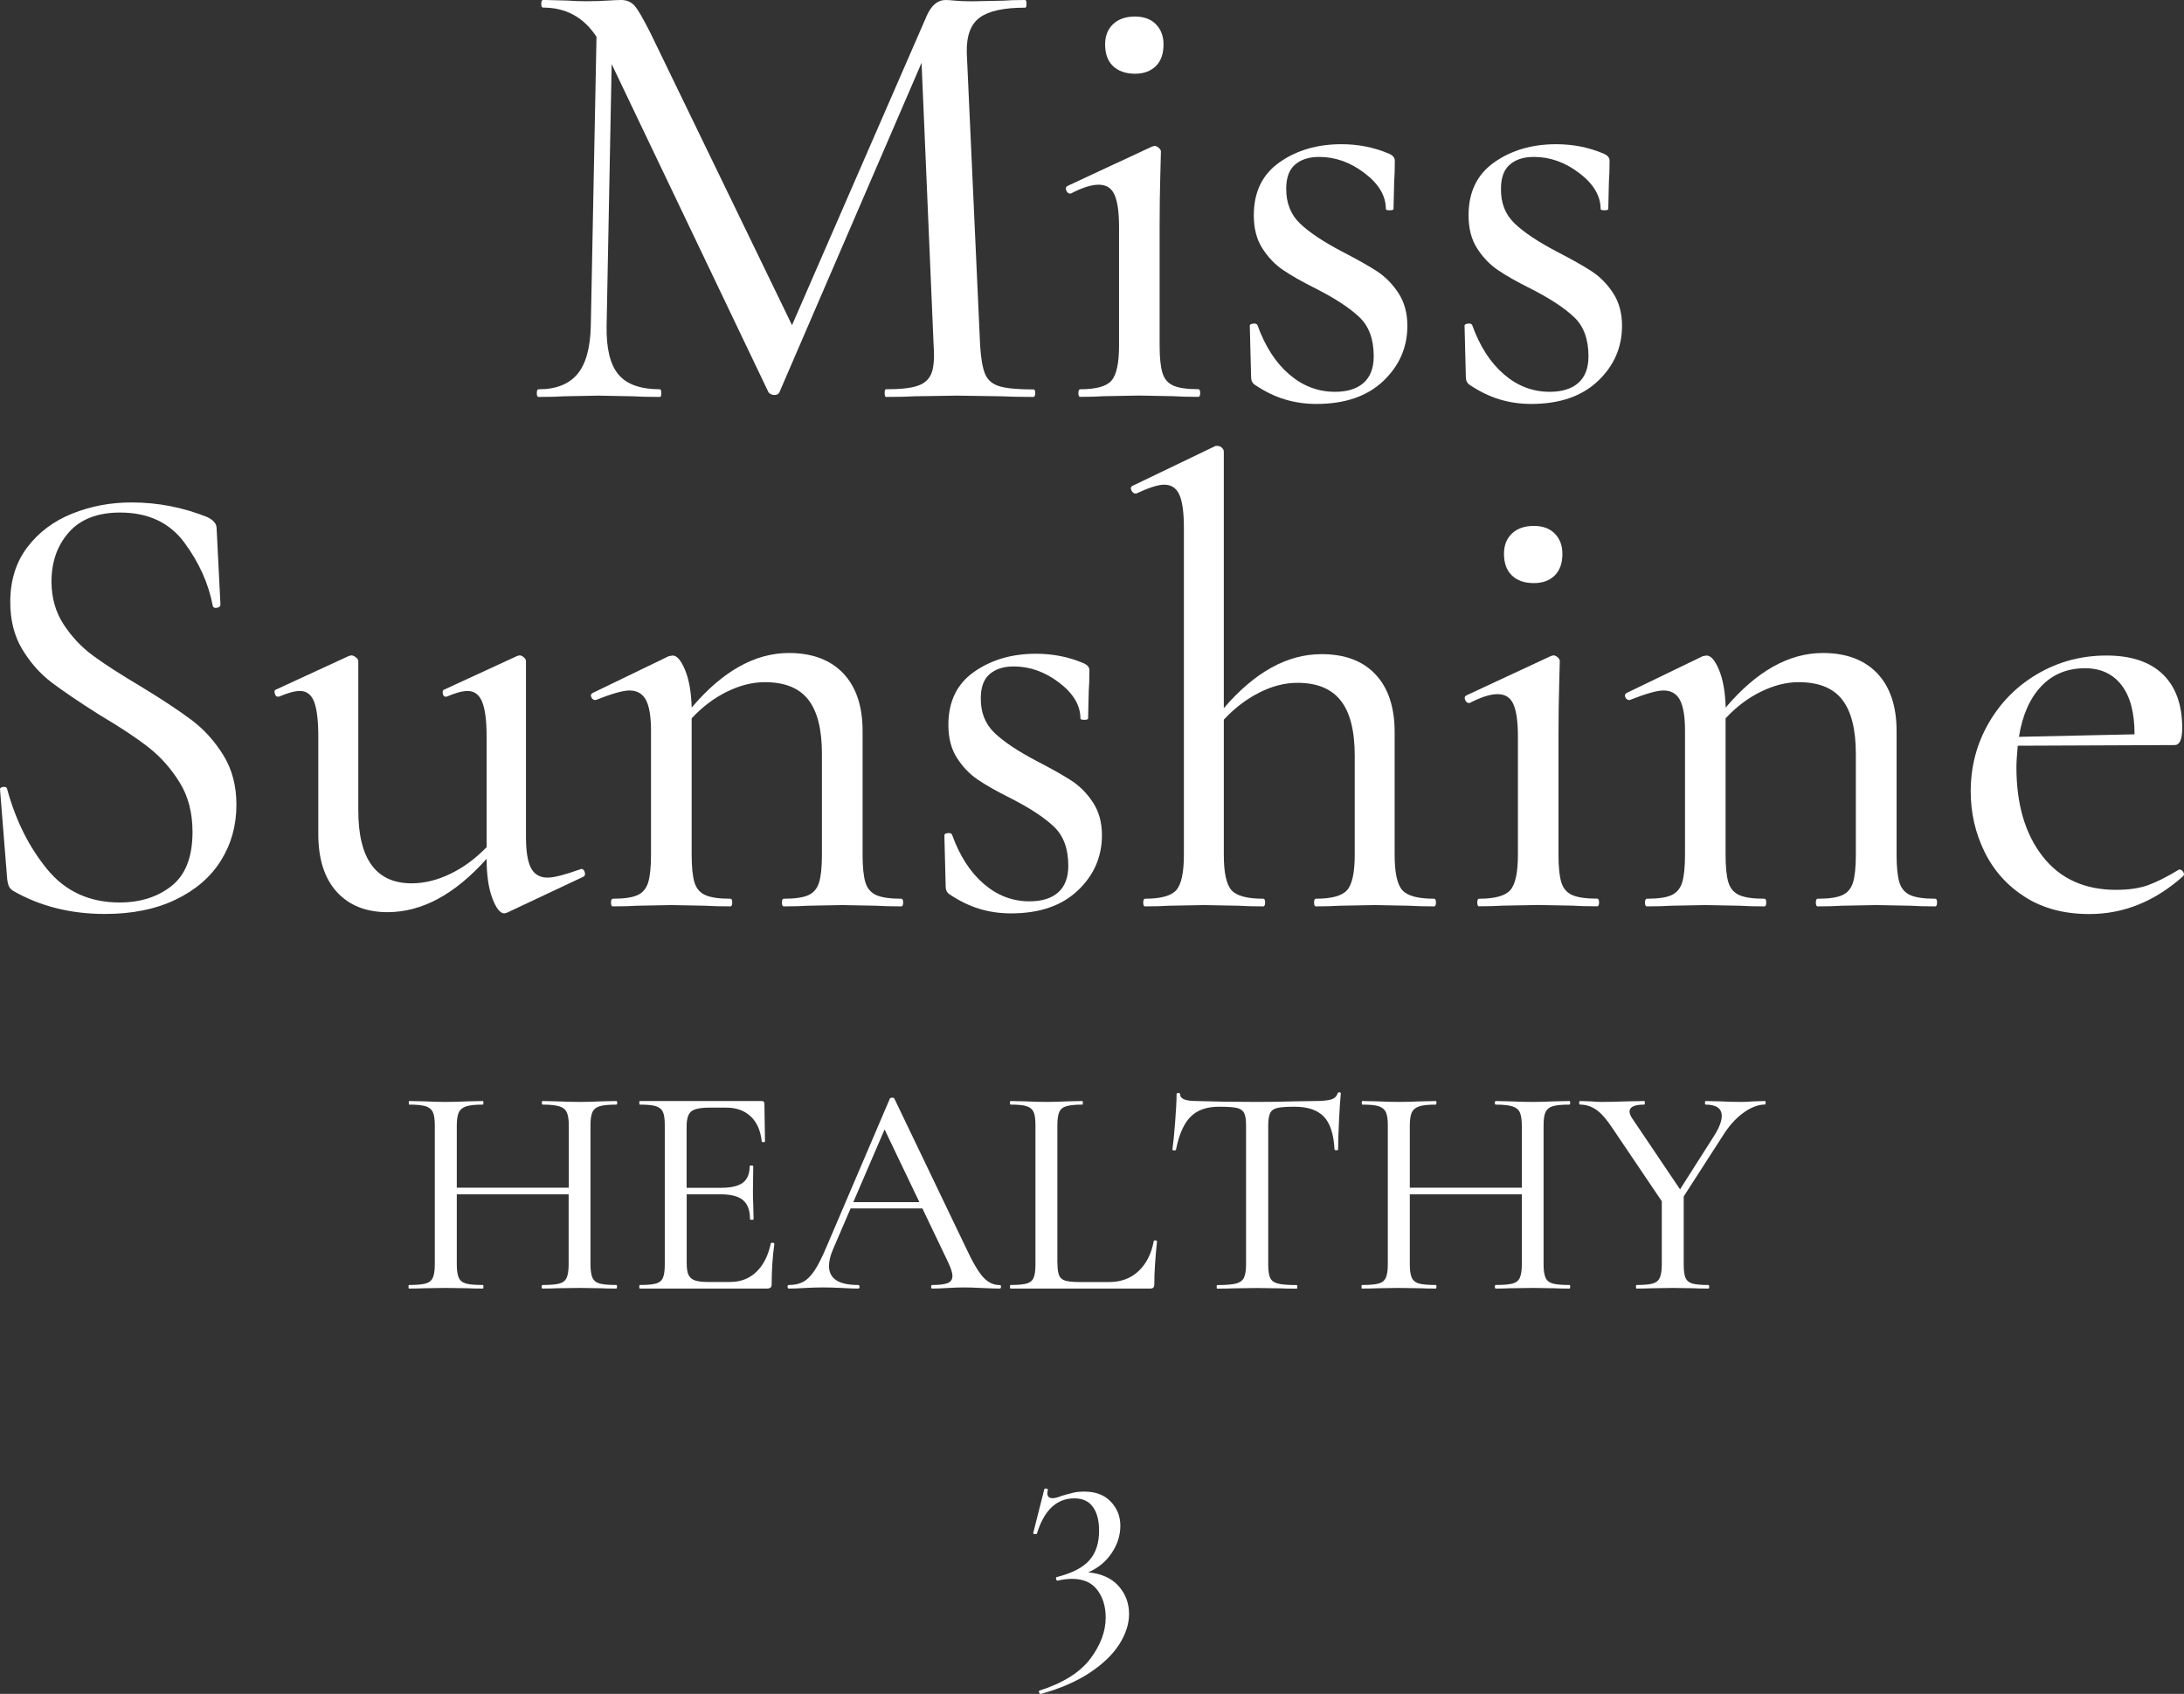<?xml version="1.0" encoding="utf-8"?>
<!-- Generator: Adobe Illustrator 25.2.0, SVG Export Plug-In . SVG Version: 6.00 Build 0)  -->
<svg version="1.1" id="レイヤー_1" xmlns="http://www.w3.org/2000/svg" xmlns:xlink="http://www.w3.org/1999/xlink" x="0px"
	 y="0px" viewBox="0 0 268.08 207.91" style="enable-background:new 0 0 268.08 207.91;" xml:space="preserve">
<rect x="0" y="0" width="268.08" height="207.91" fill="#333333" stroke="none"/>
<style type="text/css">
	.st0{fill:#FFFFFF;}
</style>
<g>
	<g>
		<g>
			<path class="st0" d="M75.74,157.94c0,0.15-0.04,0.22-0.11,0.22c-0.79,0-1.4-0.01-1.84-0.04l-2.62-0.04l-2.84,0.04
				c-0.42,0.02-0.99,0.04-1.73,0.04c-0.07,0-0.11-0.07-0.11-0.22s0.04-0.22,0.11-0.22c0.96,0,1.65-0.06,2.08-0.18
				c0.43-0.12,0.72-0.36,0.88-0.72c0.16-0.36,0.24-0.9,0.24-1.64v-8.59H56.07v8.59c0,0.74,0.08,1.28,0.24,1.64
				c0.16,0.36,0.45,0.6,0.88,0.72c0.43,0.12,1.12,0.18,2.08,0.18c0.05,0,0.07,0.07,0.07,0.22s-0.02,0.22-0.07,0.22
				c-0.79,0-1.4-0.01-1.84-0.04l-2.76-0.04l-2.58,0.04c-0.44,0.02-1.07,0.04-1.88,0.04c-0.05,0-0.07-0.07-0.07-0.22
				s0.02-0.22,0.07-0.22c0.93,0,1.61-0.06,2.04-0.18c0.43-0.12,0.72-0.36,0.88-0.72c0.16-0.36,0.24-0.9,0.24-1.64v-17.06
				c0-0.74-0.08-1.28-0.24-1.62c-0.16-0.34-0.46-0.58-0.88-0.72c-0.43-0.13-1.1-0.2-2.01-0.2c-0.05,0-0.07-0.07-0.07-0.22
				s0.02-0.22,0.07-0.22l1.88,0.04c1.03,0.05,1.88,0.07,2.54,0.07c0.74,0,1.67-0.02,2.8-0.07l1.81-0.04c0.05,0,0.07,0.07,0.07,0.22
				s-0.02,0.22-0.07,0.22c-0.93,0-1.62,0.07-2.06,0.22c-0.44,0.15-0.74,0.4-0.9,0.75c-0.16,0.36-0.24,0.9-0.24,1.64v7.59h13.75
				v-7.59c0-0.74-0.08-1.28-0.24-1.64c-0.16-0.36-0.46-0.61-0.9-0.75s-1.13-0.22-2.06-0.22c-0.07,0-0.11-0.07-0.11-0.22
				s0.04-0.22,0.11-0.22l1.73,0.04c1.08,0.05,2.03,0.07,2.84,0.07c0.66,0,1.54-0.02,2.62-0.07l1.84-0.04c0.07,0,0.11,0.07,0.11,0.22
				s-0.04,0.22-0.11,0.22c-0.93,0-1.62,0.07-2.05,0.2c-0.43,0.13-0.73,0.38-0.88,0.72c-0.16,0.34-0.24,0.88-0.24,1.62v17.06
				c0,0.74,0.08,1.28,0.24,1.64c0.16,0.36,0.45,0.6,0.88,0.72c0.43,0.12,1.11,0.18,2.05,0.18
				C75.71,157.72,75.74,157.79,75.74,157.94z"/>
			<path class="st0" d="M94.83,152.54c0.15,0.01,0.22,0.06,0.22,0.13c-0.22,1.6-0.33,3.24-0.33,4.94c0,0.2-0.04,0.34-0.13,0.42
				s-0.24,0.13-0.46,0.13H78.54c-0.05,0-0.07-0.07-0.07-0.22s0.02-0.22,0.07-0.22c0.91,0,1.57-0.06,1.99-0.18
				c0.42-0.12,0.7-0.36,0.85-0.72c0.15-0.36,0.22-0.9,0.22-1.64v-17.06c0-0.74-0.07-1.28-0.22-1.62s-0.43-0.58-0.85-0.72
				s-1.08-0.2-1.99-0.2c-0.05,0-0.07-0.07-0.07-0.22s0.02-0.22,0.07-0.22h14.96c0.22,0,0.33,0.11,0.33,0.33l0.07,4.61
				c0,0.07-0.07,0.11-0.2,0.11c-0.14,0-0.2-0.04-0.2-0.11c-0.15-1.33-0.6-2.35-1.36-3.06c-0.76-0.71-1.76-1.07-2.99-1.07h-2.03
				c-1.16,0-1.92,0.16-2.29,0.48c-0.37,0.32-0.55,0.93-0.55,1.84v7.52h4.24c1.23,0,2.12-0.21,2.67-0.63
				c0.55-0.42,0.83-1.09,0.83-2.03c0-0.05,0.07-0.07,0.22-0.07s0.22,0.03,0.22,0.07l-0.04,3.06c0,0.71,0.01,1.25,0.04,1.62
				l0.04,1.84c0,0.05-0.07,0.07-0.22,0.07c-0.15,0-0.22-0.02-0.22-0.07c0-1.08-0.28-1.86-0.85-2.34c-0.56-0.48-1.49-0.72-2.76-0.72
				h-4.16v8.44c0,0.64,0.07,1.12,0.22,1.44c0.15,0.32,0.41,0.55,0.77,0.68c0.37,0.14,0.93,0.2,1.7,0.2h2.62
				c1.3,0,2.38-0.41,3.24-1.24c0.86-0.82,1.45-1.98,1.77-3.48C94.61,152.56,94.68,152.53,94.83,152.54z"/>
			<path class="st0" d="M122.87,157.94c0,0.15-0.05,0.22-0.15,0.22c-0.47,0-1.19-0.02-2.17-0.07c-0.98-0.05-1.71-0.07-2.17-0.07
				c-0.57,0-1.27,0.02-2.1,0.07c-0.79,0.05-1.4,0.07-1.84,0.07c-0.1,0-0.15-0.07-0.15-0.22s0.05-0.22,0.15-0.22
				c0.88,0,1.52-0.08,1.9-0.24s0.57-0.45,0.57-0.87c0-0.37-0.17-0.92-0.52-1.66l-3.17-6.63h-8.81l-2.17,5.05
				c-0.32,0.74-0.48,1.41-0.48,2.03c0,1.55,1.19,2.32,3.57,2.32c0.12,0,0.18,0.07,0.18,0.22s-0.06,0.22-0.18,0.22
				c-0.44,0-1.08-0.02-1.92-0.07c-0.93-0.05-1.74-0.07-2.43-0.07c-0.61,0-1.36,0.02-2.25,0.07c-0.74,0.05-1.36,0.07-1.88,0.07
				c-0.12,0-0.18-0.07-0.18-0.22s0.06-0.22,0.18-0.22c0.69,0,1.27-0.13,1.75-0.39c0.48-0.26,0.94-0.72,1.38-1.38
				c0.44-0.66,0.93-1.63,1.47-2.91l7.78-18.2c0.05-0.07,0.15-0.11,0.29-0.11s0.23,0.04,0.26,0.11l8.77,18.28
				c0.83,1.79,1.55,3.01,2.14,3.65s1.26,0.96,2.03,0.96C122.83,157.72,122.87,157.79,122.87,157.94z M104.74,147.55h8.11l-4.27-8.92
				L104.74,147.55z"/>
			<path class="st0" d="M129.8,155.03c0,0.69,0.07,1.19,0.2,1.51c0.13,0.32,0.39,0.54,0.77,0.65s0.99,0.17,1.82,0.17h3.54
				c1.47,0,2.68-0.45,3.63-1.35c0.95-0.9,1.57-2.12,1.86-3.67c0-0.07,0.07-0.1,0.2-0.09c0.13,0.01,0.2,0.06,0.2,0.13
				c-0.22,2.09-0.33,3.83-0.33,5.23c0,0.2-0.04,0.34-0.11,0.42c-0.07,0.09-0.22,0.13-0.44,0.13h-17.1c-0.05,0-0.07-0.07-0.07-0.22
				s0.02-0.22,0.07-0.22c0.91,0,1.57-0.06,1.99-0.18c0.42-0.12,0.7-0.36,0.85-0.72c0.15-0.36,0.22-0.9,0.22-1.64v-17.06
				c0-0.74-0.07-1.28-0.22-1.62s-0.43-0.58-0.85-0.72s-1.08-0.2-1.99-0.2c-0.05,0-0.07-0.07-0.07-0.22s0.02-0.22,0.07-0.22
				l1.84,0.04c1.03,0.05,1.88,0.07,2.54,0.07c0.71,0,1.58-0.02,2.62-0.07l1.81-0.04c0.05,0,0.07,0.07,0.07,0.22
				s-0.02,0.22-0.07,0.22c-0.88,0-1.54,0.07-1.97,0.2s-0.72,0.38-0.87,0.74s-0.22,0.9-0.22,1.64V155.03z"/>
			<path class="st0" d="M146.14,137.07c-0.82,0.82-1.42,2.17-1.79,4.04c-0.02,0.07-0.1,0.1-0.24,0.09c-0.14-0.01-0.2-0.04-0.2-0.09
				c0.1-0.69,0.21-1.79,0.33-3.32c0.12-1.52,0.18-2.68,0.18-3.46c0-0.12,0.07-0.18,0.22-0.18s0.22,0.06,0.22,0.18
				c0,0.54,0.66,0.81,1.99,0.81c2.11,0.07,4.58,0.11,7.41,0.11c1.45,0,2.98-0.02,4.61-0.07l2.51-0.04c0.88,0,1.54-0.06,1.97-0.18
				s0.71-0.37,0.83-0.74c0.02-0.1,0.1-0.15,0.22-0.15c0.12,0,0.18,0.05,0.18,0.15c-0.07,0.71-0.15,1.81-0.22,3.3
				c-0.07,1.49-0.11,2.68-0.11,3.59c0,0.05-0.07,0.07-0.2,0.07s-0.21-0.02-0.24-0.07c-0.1-1.89-0.53-3.24-1.31-4.05
				c-0.77-0.81-1.97-1.22-3.59-1.22c-0.98,0-1.69,0.05-2.12,0.15c-0.43,0.1-0.73,0.31-0.88,0.63c-0.16,0.32-0.24,0.85-0.24,1.58
				v16.99c0,0.76,0.08,1.31,0.24,1.66c0.16,0.34,0.48,0.58,0.96,0.7c0.48,0.12,1.25,0.18,2.3,0.18c0.05,0,0.07,0.07,0.07,0.22
				s-0.02,0.22-0.07,0.22c-0.84,0-1.5-0.01-1.99-0.04l-2.91-0.04l-2.8,0.04c-0.49,0.02-1.18,0.04-2.06,0.04
				c-0.05,0-0.07-0.07-0.07-0.22s0.02-0.22,0.07-0.22c1.03,0,1.79-0.06,2.28-0.18c0.49-0.12,0.82-0.36,1-0.72
				c0.17-0.36,0.26-0.9,0.26-1.64v-17.06c0-0.71-0.08-1.22-0.24-1.53c-0.16-0.31-0.46-0.51-0.88-0.61c-0.43-0.1-1.15-0.15-2.16-0.15
				C148.14,135.83,146.97,136.24,146.14,137.07z"/>
			<path class="st0" d="M192.74,157.94c0,0.15-0.04,0.22-0.11,0.22c-0.79,0-1.4-0.01-1.84-0.04l-2.62-0.04l-2.84,0.04
				c-0.42,0.02-0.99,0.04-1.73,0.04c-0.07,0-0.11-0.07-0.11-0.22s0.04-0.22,0.11-0.22c0.96,0,1.65-0.06,2.08-0.18
				c0.43-0.12,0.72-0.36,0.88-0.72c0.16-0.36,0.24-0.9,0.24-1.64v-8.59h-13.75v8.59c0,0.74,0.08,1.28,0.24,1.64
				c0.16,0.36,0.45,0.6,0.88,0.72c0.43,0.12,1.12,0.18,2.08,0.18c0.05,0,0.07,0.07,0.07,0.22s-0.02,0.22-0.07,0.22
				c-0.79,0-1.4-0.01-1.84-0.04l-2.76-0.04l-2.58,0.04c-0.44,0.02-1.07,0.04-1.88,0.04c-0.05,0-0.07-0.07-0.07-0.22
				s0.02-0.22,0.07-0.22c0.93,0,1.62-0.06,2.04-0.18c0.43-0.12,0.72-0.36,0.88-0.72c0.16-0.36,0.24-0.9,0.24-1.64v-17.06
				c0-0.74-0.08-1.28-0.24-1.62c-0.16-0.34-0.46-0.58-0.88-0.72s-1.1-0.2-2.01-0.2c-0.05,0-0.07-0.07-0.07-0.22s0.02-0.22,0.07-0.22
				l1.88,0.04c1.03,0.05,1.88,0.07,2.54,0.07c0.74,0,1.67-0.02,2.8-0.07l1.81-0.04c0.05,0,0.07,0.07,0.07,0.22s-0.02,0.22-0.07,0.22
				c-0.93,0-1.62,0.07-2.06,0.22c-0.44,0.15-0.74,0.4-0.9,0.75c-0.16,0.36-0.24,0.9-0.24,1.64v7.59h13.75v-7.59
				c0-0.74-0.08-1.28-0.24-1.64c-0.16-0.36-0.46-0.61-0.9-0.75s-1.13-0.22-2.06-0.22c-0.07,0-0.11-0.07-0.11-0.22
				s0.04-0.22,0.11-0.22l1.73,0.04c1.08,0.05,2.03,0.07,2.84,0.07c0.66,0,1.54-0.02,2.62-0.07l1.84-0.04c0.07,0,0.11,0.07,0.11,0.22
				s-0.04,0.22-0.11,0.22c-0.93,0-1.62,0.07-2.04,0.2c-0.43,0.13-0.72,0.38-0.88,0.72s-0.24,0.88-0.24,1.62v17.06
				c0,0.74,0.08,1.28,0.24,1.64c0.16,0.36,0.45,0.6,0.88,0.72c0.43,0.12,1.11,0.18,2.04,0.18
				C192.71,157.72,192.74,157.79,192.74,157.94z"/>
			<path class="st0" d="M216.73,135.35c0,0.15-0.02,0.22-0.07,0.22c-0.86,0-1.76,0.35-2.71,1.05c-0.95,0.7-1.79,1.65-2.53,2.86
				l-4.75,7.37v8.33c0,0.76,0.07,1.31,0.22,1.66c0.15,0.34,0.42,0.58,0.83,0.7c0.41,0.12,1.06,0.18,1.97,0.18
				c0.07,0,0.11,0.07,0.11,0.22s-0.04,0.22-0.11,0.22c-0.76,0-1.35-0.01-1.77-0.04l-2.62-0.04l-2.54,0.04
				c-0.47,0.02-1.09,0.04-1.88,0.04c-0.05,0-0.07-0.07-0.07-0.22s0.02-0.22,0.07-0.22c0.91,0,1.57-0.06,1.99-0.18
				c0.42-0.12,0.71-0.36,0.87-0.72c0.16-0.36,0.24-0.9,0.24-1.64v-7.74l-5.97-8.84c-0.74-1.13-1.41-1.92-2.03-2.36
				c-0.62-0.44-1.29-0.66-2.03-0.66c-0.07,0-0.11-0.07-0.11-0.22s0.04-0.22,0.11-0.22l1.29,0.04c0.59,0.05,1.02,0.07,1.29,0.07
				c0.83,0,1.92-0.02,3.24-0.07l2.06-0.04c0.05,0,0.07,0.07,0.07,0.22s-0.02,0.22-0.07,0.22c-1.2,0-1.81,0.28-1.81,0.85
				c0,0.25,0.13,0.57,0.41,0.96l5.79,8.59l4.27-6.71c0.57-0.93,0.85-1.7,0.85-2.29c0-0.93-0.66-1.4-1.99-1.4
				c-0.05,0-0.07-0.07-0.07-0.22s0.02-0.22,0.07-0.22l1.77,0.04c0.98,0.05,1.87,0.07,2.65,0.07c0.42,0,0.92-0.02,1.51-0.07
				l1.36-0.04C216.71,135.13,216.73,135.2,216.73,135.35z"/>
		</g>
	</g>
	<g>
		<path class="st0" d="M127.07,48.25c0,0.31-0.08,0.47-0.23,0.47c-1.66,0-2.99-0.03-3.98-0.08l-5.38-0.08l-5.22,0.08
			c-0.83,0.05-2,0.08-3.51,0.08c-0.1,0-0.16-0.16-0.16-0.47s0.05-0.47,0.16-0.47c1.77,0,3.07-0.14,3.9-0.43
			c0.83-0.28,1.39-0.79,1.68-1.52c0.29-0.73,0.38-1.87,0.27-3.43l-1.48-34.69L95.66,48.17c-0.1,0.21-0.31,0.31-0.62,0.31
			c-0.26,0-0.49-0.1-0.7-0.31L75.08,7.87l-0.62,32.12c-0.05,2.76,0.43,4.74,1.44,5.96c1.01,1.22,2.71,1.83,5.11,1.83
			c0.1,0,0.16,0.16,0.16,0.47s-0.05,0.47-0.16,0.47c-1.46,0-2.57-0.03-3.35-0.08l-4.21-0.08l-4.21,0.08
			c-0.73,0.05-1.77,0.08-3.12,0.08c-0.16,0-0.23-0.16-0.23-0.47s0.08-0.47,0.23-0.47c2.13,0,3.71-0.62,4.76-1.87
			c1.04-1.25,1.58-3.22,1.64-5.92l0.7-35.47c-1.56-2.39-3.74-3.59-6.55-3.59c-0.16,0-0.23-0.16-0.23-0.47
			c0-0.31,0.08-0.47,0.23-0.47l3.04,0.08c0.57,0.05,1.33,0.08,2.26,0.08c1.04,0,1.91-0.03,2.61-0.08C75.28,0.03,75.83,0,76.25,0
			c0.67,0,1.22,0.23,1.64,0.7c0.42,0.47,1.06,1.59,1.95,3.35l17.38,35.86l16.53-37.96c0.57-1.3,1.35-1.95,2.34-1.95
			c0.26,0,0.65,0.03,1.17,0.08c0.52,0.05,1.19,0.08,2.03,0.08l3.9-0.08c0.57-0.05,1.45-0.08,2.65-0.08c0.1,0,0.16,0.16,0.16,0.47
			c0,0.31-0.05,0.47-0.16,0.47c-2.6,0-4.46,0.4-5.57,1.21c-1.12,0.81-1.65,2.25-1.6,4.33l1.64,35.94c0.1,1.61,0.31,2.78,0.62,3.51
			c0.31,0.73,0.9,1.22,1.75,1.48c0.86,0.26,2.25,0.39,4.17,0.39C127,47.78,127.07,47.94,127.07,48.25z"/>
		<path class="st0" d="M132.37,48.25c0-0.31,0.08-0.47,0.23-0.47c1.92,0,3.2-0.35,3.82-1.05c0.62-0.7,0.94-2.14,0.94-4.33v-14.5
			c0-1.82-0.18-3.14-0.55-3.98c-0.36-0.83-1.01-1.25-1.95-1.25c-0.88,0-2.03,0.36-3.43,1.09h-0.08c-0.21,0-0.36-0.13-0.47-0.39
			c-0.1-0.26-0.05-0.44,0.16-0.55l10.37-4.83l0.31-0.08c0.16,0,0.32,0.08,0.51,0.23c0.18,0.16,0.27,0.31,0.27,0.47
			c0,0.36-0.03,1.4-0.08,3.12c-0.05,1.72-0.08,3.74-0.08,6.08v14.58c0,1.51,0.12,2.64,0.35,3.39c0.23,0.75,0.69,1.27,1.36,1.56
			c0.67,0.29,1.69,0.43,3.04,0.43c0.16,0,0.23,0.16,0.23,0.47s-0.08,0.47-0.23,0.47c-1.3,0-2.31-0.03-3.04-0.08l-4.21-0.08
			l-4.37,0.08c-0.73,0.05-1.69,0.08-2.88,0.08C132.45,48.72,132.37,48.56,132.37,48.25z M136.62,8.11
			c-0.65-0.62-0.97-1.51-0.97-2.65c0-1.04,0.32-1.87,0.97-2.49c0.65-0.62,1.55-0.94,2.69-0.94c1.09,0,1.95,0.31,2.57,0.94
			s0.94,1.46,0.94,2.49c0,1.14-0.31,2.03-0.94,2.65s-1.48,0.94-2.57,0.94C138.17,9.04,137.27,8.73,136.62,8.11z"/>
		<path class="st0" d="M159.58,27.44c1.14,1.09,2.86,2.23,5.14,3.43c1.82,0.94,3.25,1.74,4.29,2.42c1.04,0.68,1.92,1.57,2.65,2.69
			c0.73,1.12,1.09,2.46,1.09,4.01c0,2.65-0.99,4.91-2.96,6.78c-1.98,1.87-4.7,2.81-8.19,2.81c-1.35,0-2.64-0.18-3.86-0.55
			c-1.22-0.36-2.46-0.96-3.7-1.79c-0.31-0.21-0.47-0.52-0.47-0.94l-0.16-6.31c0-0.16,0.14-0.25,0.43-0.27
			c0.28-0.03,0.45,0.04,0.51,0.19c0.94,2.6,2.23,4.61,3.9,6.04c1.66,1.43,3.53,2.14,5.61,2.14c1.51,0,2.68-0.36,3.51-1.09
			c0.83-0.73,1.25-1.82,1.25-3.27c0-2.08-0.58-3.68-1.75-4.79c-1.17-1.12-2.92-2.27-5.26-3.47c-1.77-0.88-3.14-1.66-4.13-2.34
			c-0.99-0.67-1.83-1.56-2.53-2.65c-0.7-1.09-1.05-2.44-1.05-4.05c0-2.86,1.05-5.03,3.16-6.51c2.1-1.48,4.64-2.22,7.6-2.22
			c2.08,0,4.03,0.39,5.85,1.17c0.47,0.21,0.7,0.49,0.7,0.86c0,1.09-0.03,1.95-0.08,2.57l-0.08,3.35c0,0.1-0.16,0.16-0.47,0.16
			s-0.47-0.05-0.47-0.16c0-1.61-0.87-3.08-2.61-4.4c-1.74-1.33-3.6-1.99-5.57-1.99c-1.25,0-2.23,0.31-2.96,0.94
			c-0.73,0.62-1.09,1.61-1.09,2.96C157.87,24.92,158.44,26.35,159.58,27.44z"/>
		<path class="st0" d="M185.93,27.44c1.14,1.09,2.86,2.23,5.14,3.43c1.82,0.94,3.25,1.74,4.29,2.42c1.04,0.68,1.92,1.57,2.65,2.69
			c0.73,1.12,1.09,2.46,1.09,4.01c0,2.65-0.99,4.91-2.96,6.78c-1.98,1.87-4.7,2.81-8.18,2.81c-1.35,0-2.64-0.18-3.86-0.55
			c-1.22-0.36-2.46-0.96-3.7-1.79c-0.31-0.21-0.47-0.52-0.47-0.94l-0.16-6.31c0-0.16,0.14-0.25,0.43-0.27
			c0.29-0.03,0.45,0.04,0.51,0.19c0.94,2.6,2.23,4.61,3.9,6.04c1.66,1.43,3.53,2.14,5.61,2.14c1.51,0,2.68-0.36,3.51-1.09
			c0.83-0.73,1.25-1.82,1.25-3.27c0-2.08-0.58-3.68-1.75-4.79c-1.17-1.12-2.92-2.27-5.26-3.47c-1.77-0.88-3.15-1.66-4.13-2.34
			c-0.99-0.67-1.83-1.56-2.53-2.65c-0.7-1.09-1.05-2.44-1.05-4.05c0-2.86,1.05-5.03,3.16-6.51c2.1-1.48,4.64-2.22,7.6-2.22
			c2.08,0,4.03,0.39,5.85,1.17c0.47,0.21,0.7,0.49,0.7,0.86c0,1.09-0.03,1.95-0.08,2.57l-0.08,3.35c0,0.1-0.16,0.16-0.47,0.16
			s-0.47-0.05-0.47-0.16c0-1.61-0.87-3.08-2.61-4.4c-1.74-1.33-3.6-1.99-5.57-1.99c-1.25,0-2.24,0.31-2.96,0.94
			c-0.73,0.62-1.09,1.61-1.09,2.96C184.21,24.92,184.78,26.35,185.93,27.44z"/>
		<path class="st0" d="M7.81,76.64c0.99,1.51,2.18,2.78,3.59,3.82c1.4,1.04,3.38,2.31,5.92,3.82c2.65,1.61,4.73,2.99,6.24,4.13
			c1.51,1.14,2.79,2.57,3.86,4.29c1.06,1.71,1.6,3.74,1.6,6.08c0,2.55-0.64,4.83-1.91,6.86c-1.27,2.03-3.13,3.62-5.57,4.79
			c-2.44,1.17-5.33,1.75-8.65,1.75c-4.21,0-7.95-0.94-11.23-2.81c-0.26-0.16-0.44-0.34-0.55-0.55c-0.1-0.21-0.18-0.52-0.23-0.94
			L0.01,96.98c-0.05-0.21,0.06-0.34,0.35-0.39c0.29-0.05,0.45,0.03,0.51,0.23c1.04,3.85,2.68,7.13,4.91,9.86
			c2.23,2.73,5.2,4.09,8.89,4.09c2.55,0,4.68-0.67,6.39-2.03c1.71-1.35,2.57-3.56,2.57-6.63c0-2.34-0.52-4.35-1.56-6.04
			c-1.04-1.69-2.3-3.12-3.78-4.29c-1.48-1.17-3.5-2.51-6.04-4.01c-2.55-1.61-4.52-2.95-5.92-4.01c-1.4-1.06-2.6-2.42-3.59-4.05
			c-0.99-1.64-1.48-3.57-1.48-5.81c0-2.65,0.7-4.9,2.1-6.74c1.4-1.84,3.25-3.22,5.53-4.13c2.29-0.91,4.7-1.36,7.25-1.36
			c3.22,0,6.31,0.6,9.28,1.79c0.78,0.36,1.17,0.83,1.17,1.4l0.47,9.35c0,0.21-0.14,0.34-0.43,0.39c-0.29,0.05-0.46-0.03-0.51-0.23
			c-0.52-2.75-1.69-5.35-3.51-7.8c-1.82-2.44-4.44-3.66-7.87-3.66c-2.76,0-4.85,0.81-6.28,2.42c-1.43,1.61-2.14,3.64-2.14,6.08
			C6.33,73.39,6.82,75.13,7.81,76.64z"/>
		<path class="st0" d="M71.34,106.65c0.21,0,0.35,0.13,0.43,0.39c0.08,0.26,0.04,0.44-0.12,0.55l-9.43,4.44l-0.31,0.08
			c-0.52,0-1.01-0.62-1.48-1.87c-0.47-1.25-0.7-2.86-0.7-4.83c-3.9,4.37-7.95,6.55-12.16,6.55c-2.65,0-4.73-0.83-6.24-2.5
			c-1.51-1.66-2.26-4.03-2.26-7.09V90.43c0-1.97-0.17-3.4-0.51-4.29c-0.34-0.88-0.92-1.33-1.75-1.33c-0.62,0-1.48,0.23-2.57,0.7
			h-0.16c-0.16,0-0.27-0.13-0.35-0.39c-0.08-0.26-0.04-0.42,0.12-0.47l8.96-4.13l0.31-0.08c0.16,0,0.34,0.08,0.55,0.23
			c0.21,0.16,0.31,0.31,0.31,0.47v18.32c0,5.98,2.18,8.96,6.55,8.96c1.56,0,3.14-0.39,4.76-1.17c1.61-0.78,3.09-1.87,4.44-3.27
			V90.43c0-1.97-0.18-3.4-0.55-4.29c-0.36-0.88-0.96-1.33-1.79-1.33c-0.62,0-1.48,0.23-2.57,0.7h-0.16c-0.16,0-0.26-0.13-0.31-0.39
			c-0.05-0.26,0-0.42,0.16-0.47l8.96-4.13l0.31-0.08c0.16,0,0.32,0.08,0.51,0.23c0.18,0.16,0.27,0.31,0.27,0.47v21.59
			c0,1.77,0.21,3.04,0.62,3.82c0.42,0.78,1.09,1.17,2.03,1.17c0.78,0,2.1-0.34,3.98-1.01L71.34,106.65z"/>
		<path class="st0" d="M110.86,110.78c0,0.31-0.08,0.47-0.23,0.47c-1.3,0-2.31-0.03-3.04-0.08l-4.21-0.08l-4.21,0.08
			c-0.73,0.05-1.71,0.08-2.96,0.08c-0.16,0-0.23-0.16-0.23-0.47c0-0.31,0.08-0.47,0.23-0.47c1.35,0,2.35-0.14,3-0.43
			c0.65-0.29,1.09-0.8,1.33-1.56c0.23-0.75,0.35-1.88,0.35-3.39v-12.4c0-3.01-0.56-5.23-1.68-6.66c-1.12-1.43-2.9-2.14-5.34-2.14
			c-1.51,0-3.05,0.39-4.64,1.17c-1.59,0.78-3.03,1.87-4.33,3.27v16.76c0,1.51,0.12,2.64,0.35,3.39c0.23,0.75,0.69,1.27,1.36,1.56
			c0.67,0.29,1.69,0.43,3.04,0.43c0.16,0,0.23,0.16,0.23,0.47c0,0.31-0.08,0.47-0.23,0.47c-1.3,0-2.31-0.03-3.04-0.08l-4.21-0.08
			l-4.21,0.08c-0.73,0.05-1.71,0.08-2.96,0.08c-0.16,0-0.23-0.16-0.23-0.47c0-0.31,0.08-0.47,0.23-0.47c1.35,0,2.35-0.14,3-0.43
			c0.65-0.29,1.09-0.8,1.33-1.56c0.23-0.75,0.35-1.88,0.35-3.39V89.66c0-1.71-0.21-2.96-0.62-3.74c-0.42-0.78-1.09-1.17-2.03-1.17
			c-0.78,0-2.16,0.39-4.13,1.17h-0.08c-0.21,0-0.36-0.12-0.47-0.35c-0.1-0.23-0.05-0.4,0.16-0.51l9.35-4.52l0.47-0.08
			c0.52,0,1.03,0.58,1.52,1.75c0.49,1.17,0.77,2.72,0.82,4.64c3.79-4.47,7.77-6.7,11.93-6.7c2.86,0,5.08,0.83,6.67,2.49
			c1.58,1.66,2.38,4.03,2.38,7.09v15.2c0,1.51,0.12,2.64,0.35,3.39c0.23,0.75,0.69,1.27,1.36,1.56c0.67,0.29,1.69,0.43,3.04,0.43
			C110.78,110.31,110.86,110.47,110.86,110.78z"/>
		<path class="st0" d="M122.09,89.97c1.14,1.09,2.86,2.23,5.14,3.43c1.82,0.94,3.25,1.74,4.29,2.42c1.04,0.68,1.92,1.57,2.65,2.69
			c0.73,1.12,1.09,2.46,1.09,4.01c0,2.65-0.99,4.91-2.96,6.78c-1.98,1.87-4.7,2.81-8.19,2.81c-1.35,0-2.64-0.18-3.86-0.55
			c-1.22-0.36-2.46-0.96-3.7-1.79c-0.31-0.21-0.47-0.52-0.47-0.93l-0.16-6.31c0-0.16,0.14-0.25,0.43-0.27
			c0.28-0.03,0.45,0.04,0.51,0.19c0.94,2.6,2.23,4.61,3.9,6.04c1.66,1.43,3.53,2.14,5.61,2.14c1.51,0,2.68-0.36,3.51-1.09
			c0.83-0.73,1.25-1.82,1.25-3.27c0-2.08-0.58-3.68-1.75-4.79c-1.17-1.12-2.92-2.27-5.26-3.47c-1.77-0.88-3.14-1.66-4.13-2.34
			c-0.99-0.67-1.83-1.56-2.53-2.65c-0.7-1.09-1.05-2.44-1.05-4.05c0-2.86,1.05-5.03,3.16-6.51s4.64-2.22,7.6-2.22
			c2.08,0,4.03,0.39,5.85,1.17c0.47,0.21,0.7,0.49,0.7,0.86c0,1.09-0.03,1.95-0.08,2.57l-0.08,3.35c0,0.1-0.16,0.16-0.47,0.16
			c-0.31,0-0.47-0.05-0.47-0.16c0-1.61-0.87-3.08-2.61-4.4c-1.74-1.33-3.6-1.99-5.57-1.99c-1.25,0-2.23,0.31-2.96,0.94
			c-0.73,0.62-1.09,1.61-1.09,2.96C120.37,87.45,120.94,88.88,122.09,89.97z"/>
		<path class="st0" d="M176.26,110.78c0,0.31-0.08,0.47-0.23,0.47c-1.3,0-2.31-0.03-3.04-0.08l-4.21-0.08l-4.37,0.08
			c-0.73,0.05-1.69,0.08-2.88,0.08c-0.16,0-0.23-0.16-0.23-0.47c0-0.31,0.08-0.47,0.23-0.47c1.92,0,3.2-0.35,3.82-1.05
			c0.62-0.7,0.94-2.14,0.94-4.33V92.77c0-3.07-0.57-5.33-1.72-6.78c-1.14-1.45-2.91-2.18-5.3-2.18c-1.56,0-3.13,0.4-4.72,1.21
			c-1.59,0.81-3.03,1.91-4.33,3.31v16.6c0,2.18,0.31,3.62,0.94,4.33c0.62,0.7,1.92,1.05,3.9,1.05c0.16,0,0.23,0.16,0.23,0.47
			c0,0.31-0.08,0.47-0.23,0.47c-1.3,0-2.31-0.03-3.04-0.08l-4.21-0.08l-4.37,0.08c-0.73,0.05-1.69,0.08-2.88,0.08
			c-0.16,0-0.23-0.16-0.23-0.47c0-0.31,0.08-0.47,0.23-0.47c1.92,0,3.2-0.35,3.82-1.05c0.62-0.7,0.94-2.14,0.94-4.33V64.79
			c0-1.87-0.18-3.22-0.55-4.05c-0.36-0.83-0.99-1.25-1.87-1.25c-0.73,0-1.87,0.36-3.43,1.09h-0.08c-0.21,0-0.38-0.13-0.51-0.39
			c-0.13-0.26-0.09-0.44,0.12-0.55l10.21-4.91h0.23c0.21,0,0.39,0.08,0.55,0.23s0.23,0.31,0.23,0.47v31.49
			c3.79-4.42,7.79-6.63,12-6.63c2.86,0,5.07,0.83,6.63,2.5c1.56,1.66,2.34,4.03,2.34,7.09v15.05c0,2.18,0.31,3.62,0.94,4.33
			c0.62,0.7,1.92,1.05,3.9,1.05C176.18,110.31,176.26,110.47,176.26,110.78z"/>
		<path class="st0" d="M181.33,110.78c0-0.31,0.08-0.47,0.23-0.47c1.92,0,3.2-0.35,3.82-1.05c0.62-0.7,0.94-2.14,0.94-4.33v-14.5
			c0-1.82-0.18-3.14-0.55-3.98c-0.36-0.83-1.01-1.25-1.95-1.25c-0.88,0-2.03,0.36-3.43,1.09h-0.08c-0.21,0-0.36-0.13-0.47-0.39
			c-0.11-0.26-0.05-0.44,0.16-0.55l10.37-4.83l0.31-0.08c0.16,0,0.32,0.08,0.51,0.23c0.18,0.16,0.27,0.31,0.27,0.47
			c0,0.36-0.03,1.4-0.08,3.12c-0.05,1.72-0.08,3.74-0.08,6.08v14.58c0,1.51,0.12,2.64,0.35,3.39c0.23,0.75,0.69,1.27,1.36,1.56
			c0.67,0.29,1.69,0.43,3.04,0.43c0.16,0,0.23,0.16,0.23,0.47c0,0.31-0.08,0.47-0.23,0.47c-1.3,0-2.31-0.03-3.04-0.08l-4.21-0.08
			l-4.37,0.08c-0.73,0.05-1.69,0.08-2.88,0.08C181.41,111.25,181.33,111.09,181.33,110.78z M185.58,70.63
			c-0.65-0.62-0.97-1.51-0.97-2.65c0-1.04,0.32-1.87,0.97-2.49c0.65-0.62,1.55-0.94,2.69-0.94c1.09,0,1.95,0.31,2.57,0.94
			c0.62,0.62,0.94,1.46,0.94,2.49c0,1.14-0.31,2.03-0.94,2.65c-0.62,0.62-1.48,0.94-2.57,0.94
			C187.12,71.57,186.23,71.26,185.58,70.63z"/>
		<path class="st0" d="M237.77,110.78c0,0.31-0.08,0.47-0.23,0.47c-1.3,0-2.31-0.03-3.04-0.08l-4.21-0.08l-4.21,0.08
			c-0.73,0.05-1.71,0.08-2.96,0.08c-0.16,0-0.23-0.16-0.23-0.47c0-0.31,0.08-0.47,0.23-0.47c1.35,0,2.35-0.14,3-0.43
			c0.65-0.29,1.09-0.8,1.33-1.56c0.23-0.75,0.35-1.88,0.35-3.39v-12.4c0-3.01-0.56-5.23-1.68-6.66c-1.12-1.43-2.9-2.14-5.34-2.14
			c-1.51,0-3.05,0.39-4.64,1.17c-1.59,0.78-3.03,1.87-4.33,3.27v16.76c0,1.51,0.12,2.64,0.35,3.39c0.23,0.75,0.69,1.27,1.37,1.56
			c0.67,0.29,1.69,0.43,3.04,0.43c0.16,0,0.23,0.16,0.23,0.47c0,0.31-0.08,0.47-0.23,0.47c-1.3,0-2.31-0.03-3.04-0.08l-4.21-0.08
			l-4.21,0.08c-0.73,0.05-1.71,0.08-2.96,0.08c-0.16,0-0.23-0.16-0.23-0.47c0-0.31,0.08-0.47,0.23-0.47c1.35,0,2.35-0.14,3-0.43
			c0.65-0.29,1.09-0.8,1.33-1.56c0.23-0.75,0.35-1.88,0.35-3.39V89.66c0-1.71-0.21-2.96-0.62-3.74s-1.09-1.17-2.03-1.17
			c-0.78,0-2.16,0.39-4.13,1.17h-0.08c-0.21,0-0.36-0.12-0.47-0.35c-0.1-0.23-0.05-0.4,0.16-0.51l9.35-4.52l0.47-0.08
			c0.52,0,1.03,0.58,1.52,1.75c0.49,1.17,0.77,2.72,0.82,4.64c3.79-4.47,7.77-6.7,11.93-6.7c2.86,0,5.08,0.83,6.67,2.49
			c1.58,1.66,2.38,4.03,2.38,7.09v15.2c0,1.51,0.12,2.64,0.35,3.39c0.23,0.75,0.69,1.27,1.36,1.56c0.67,0.29,1.69,0.43,3.04,0.43
			C237.69,110.31,237.77,110.47,237.77,110.78z"/>
		<path class="st0" d="M267.54,106.73c0.16,0,0.3,0.09,0.43,0.27c0.13,0.18,0.14,0.35,0.04,0.51c-3.48,3.12-7.33,4.68-11.54,4.68
			c-3.07,0-5.69-0.69-7.87-2.07c-2.18-1.38-3.85-3.22-4.99-5.54c-1.14-2.31-1.71-4.79-1.71-7.44c0-3.07,0.74-5.87,2.22-8.42
			c1.48-2.55,3.49-4.56,6.04-6.04c2.55-1.48,5.35-2.22,8.42-2.22c3.01,0,5.31,0.77,6.9,2.3c1.58,1.53,2.38,3.73,2.38,6.59
			c0,1.4-0.31,2.1-0.94,2.1l-19.25,0.08c-0.1,1.14-0.16,2.03-0.16,2.65c0,4.52,1.06,8.16,3.2,10.91c2.13,2.75,5.15,4.13,9.04,4.13
			c1.56,0,2.87-0.2,3.94-0.58c1.06-0.39,2.33-1.03,3.78-1.91H267.54z M250.55,84.24c-1.4,1.48-2.31,3.55-2.73,6.2l14.19-0.31
			c0-2.65-0.53-4.66-1.6-6.04c-1.07-1.38-2.56-2.07-4.48-2.07C253.75,82.02,251.95,82.76,250.55,84.24z"/>
	</g>
	<g>
		<g>
			<path class="st0" d="M137.32,194.69c0.85,0.97,1.27,2.11,1.27,3.41c0,1.2-0.39,2.43-1.18,3.69c-0.79,1.25-1.99,2.42-3.61,3.5
				c-1.62,1.08-3.62,1.95-6.01,2.62c-0.1,0.02-0.18-0.03-0.24-0.17c-0.06-0.14-0.04-0.22,0.06-0.24c2.9-0.93,4.97-2.24,6.23-3.91
				c1.25-1.67,1.88-3.35,1.88-5.05c0-1.35-0.34-2.48-1.03-3.39c-0.69-0.91-1.72-1.36-3.1-1.36c-0.54,0-1.13,0.07-1.77,0.22
				c-0.07,0.02-0.14-0.04-0.18-0.18c-0.05-0.15-0.02-0.23,0.07-0.26c1.87-0.47,3.2-1.15,4-2.05c0.8-0.9,1.2-2.11,1.2-3.63
				c0-1.25-0.25-2.23-0.76-2.93c-0.5-0.7-1.26-1.05-2.27-1.05c-2.19,0-3.72,1.45-4.61,4.35c-0.02,0.02-0.07,0.04-0.15,0.04
				c-0.22,0-0.32-0.05-0.29-0.15l1.36-5.38c0.05-0.05,0.1-0.07,0.15-0.07c0.07,0,0.15,0.02,0.22,0.06c0.07,0.04,0.1,0.07,0.07,0.09
				c-0.05,0.2-0.07,0.33-0.07,0.41c0,0.42,0.21,0.63,0.63,0.63c0.29,0,0.68-0.1,1.14-0.29c0.56-0.17,1.04-0.3,1.44-0.39
				c0.39-0.09,0.83-0.13,1.33-0.13c1.38,0,2.46,0.41,3.24,1.23c0.79,0.82,1.18,1.81,1.18,2.97c0,1.18-0.36,2.3-1.07,3.35
				c-0.71,1.06-1.67,1.84-2.87,2.36C135.23,193.15,136.47,193.72,137.32,194.69z"/>
		</g>
	</g>
</g>
</svg>

